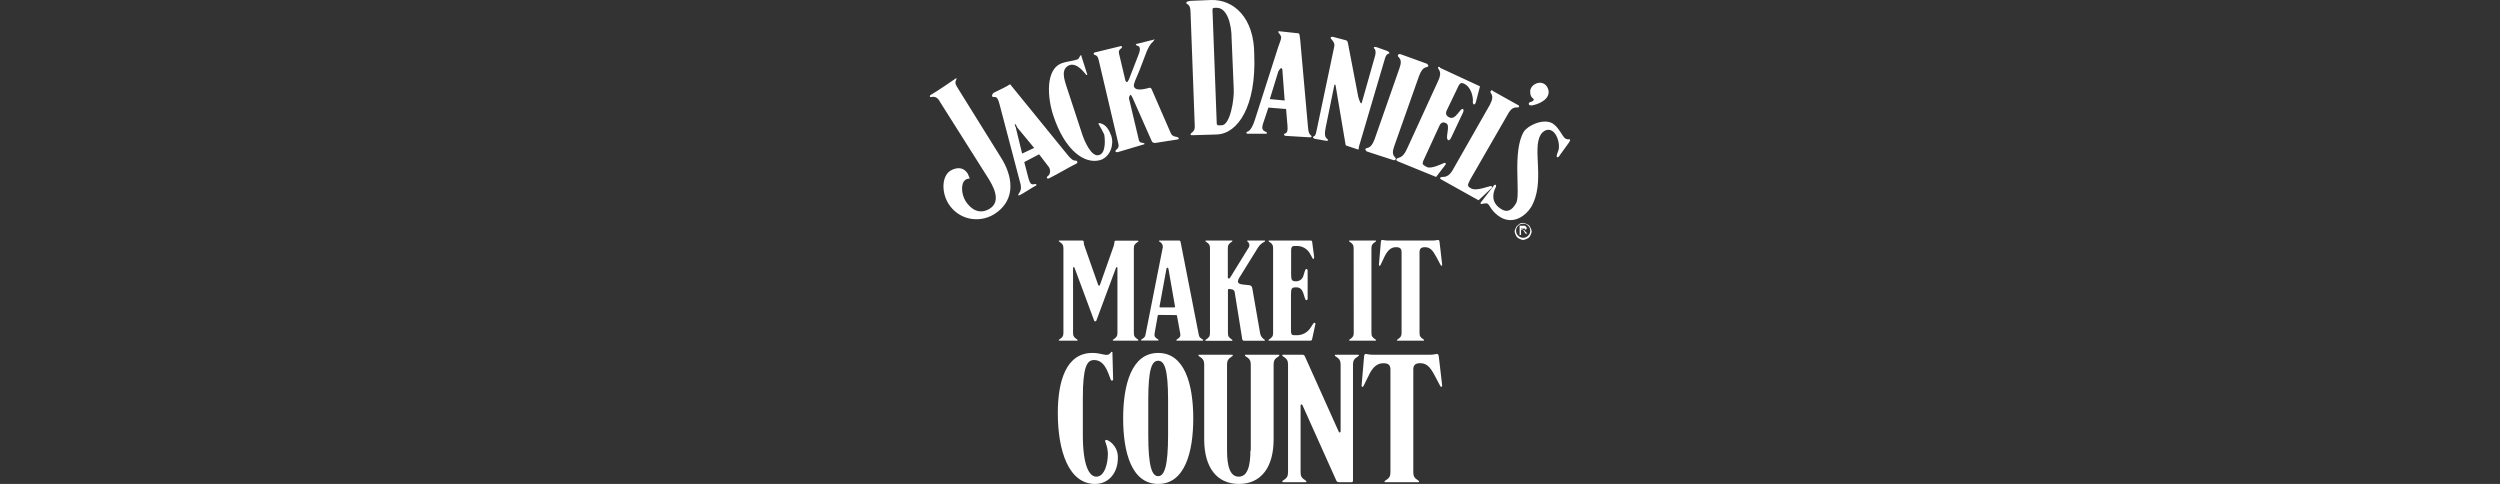 <?xml version="1.0" encoding="UTF-8" standalone="no"?><!-- Generator: Gravit.io --><svg xmlns="http://www.w3.org/2000/svg" xmlns:xlink="http://www.w3.org/1999/xlink" style="isolation:isolate" viewBox="0 0 236.6 45.8" width="236.6pt" height="45.8pt"><rect x="0" y="0" width="236.6" height="45.8" fill="#333333" stroke="none"/><defs><clipPath id="_clipPath_0OcugSZt9N8k76HMF4Sfn6OmtcVSURhG"><rect width="236.6" height="45.8"/></clipPath></defs><g clip-path="url(#_clipPath_0OcugSZt9N8k76HMF4Sfn6OmtcVSURhG)"><path d=" M 144.152 21.098 C 144.286 21.098 144.419 21.166 144.554 21.233 C 144.687 21.3 144.755 21.366 144.822 21.501 C 144.889 21.634 144.955 21.769 144.955 21.902 C 144.955 22.036 144.889 22.17 144.822 22.304 C 144.755 22.438 144.687 22.505 144.554 22.572 C 144.419 22.639 144.286 22.706 144.152 22.706 C 144.018 22.706 143.884 22.639 143.75 22.572 C 143.616 22.505 143.549 22.438 143.482 22.304 C 143.415 22.17 143.348 22.036 143.348 21.902 C 143.348 21.769 143.415 21.634 143.482 21.501 C 143.549 21.366 143.683 21.3 143.75 21.233 C 143.884 21.098 144.018 21.098 144.152 21.098 Z  M 144.152 21.166 C 143.951 21.166 143.817 21.233 143.683 21.366 C 143.549 21.501 143.482 21.634 143.482 21.836 C 143.482 22.036 143.549 22.17 143.683 22.304 C 143.817 22.438 143.951 22.505 144.152 22.505 C 144.353 22.505 144.487 22.438 144.621 22.304 C 144.755 22.17 144.822 22.036 144.822 21.836 C 144.822 21.634 144.755 21.501 144.621 21.366 C 144.487 21.233 144.353 21.166 144.152 21.166 Z  M 143.951 22.237 L 143.817 22.237 L 143.817 21.366 L 144.085 21.366 C 144.218 21.366 144.286 21.366 144.286 21.366 C 144.353 21.366 144.353 21.434 144.419 21.434 C 144.419 21.501 144.487 21.501 144.487 21.568 C 144.487 21.634 144.487 21.702 144.419 21.702 C 144.353 21.769 144.286 21.769 144.218 21.769 C 144.286 21.769 144.286 21.836 144.286 21.836 C 144.286 21.836 144.353 21.902 144.419 21.969 L 144.554 22.103 L 144.353 22.103 L 144.286 21.969 C 144.218 21.902 144.218 21.836 144.152 21.769 C 144.152 21.769 144.085 21.702 144.018 21.702 L 143.951 21.702 L 143.951 22.237 Z  M 143.951 21.568 L 143.951 21.769 L 144.152 21.769 C 144.218 21.769 144.286 21.769 144.286 21.769 C 144.286 21.769 144.353 21.702 144.353 21.702 C 144.353 21.634 144.353 21.634 144.286 21.634 C 144.286 21.634 144.218 21.634 144.152 21.634 L 143.951 21.634 L 143.951 21.568 Z  M 96.264 12.057 L 97.872 13.999 L 96.734 14.535 L 96.131 12.057 C 96.063 11.923 95.997 11.79 96.063 11.722 C 96.131 11.79 96.264 11.99 96.264 12.057 Z  M 94.055 8.775 C 93.854 8.909 93.787 9.244 94.122 9.177 C 94.323 9.177 94.456 9.311 94.59 9.846 L 96.599 17.482 C 96.667 17.884 96.599 18.085 96.399 18.353 C 96.331 18.419 96.399 18.554 96.466 18.486 C 96.8 18.353 97.872 17.616 98.073 17.549 C 98.14 17.482 98.073 17.415 97.94 17.415 C 97.537 17.549 97.471 17.281 97.336 16.879 L 96.935 15.338 L 98.341 14.603 L 99.211 15.741 C 99.413 15.942 99.479 16.478 99.145 16.678 C 99.011 16.813 99.078 16.946 99.279 16.879 C 100.216 16.41 100.953 15.942 101.891 15.473 C 102.024 15.406 101.958 15.205 101.823 15.205 C 101.555 15.205 101.489 15.139 101.154 14.803 L 95.595 7.971 C 95.327 8.172 94.59 8.507 94.055 8.775 Z  M 144.218 12.459 C 143.081 14.334 143.951 18.486 143.482 19.223 C 143.081 19.96 142.611 20.095 142.144 19.826 C 141.071 19.223 141.272 18.286 141.54 17.75 C 141.608 17.682 141.608 17.549 141.54 17.482 C 141.473 17.482 141.406 17.482 141.339 17.616 L 140.2 19.09 C 140.2 19.09 140.067 19.223 140.134 19.29 C 140.2 19.358 140.603 19.156 140.803 19.29 C 141.004 19.424 141.139 20.027 142.009 20.563 C 143.281 21.3 144.419 20.363 144.889 19.626 C 146.295 17.281 144.955 14.066 145.827 12.727 C 146.027 12.392 146.496 12.124 146.899 12.392 C 147.434 12.727 147.635 13.731 147.501 14.2 C 147.434 14.401 147.233 14.803 147.368 14.871 C 147.434 14.937 147.568 14.803 147.635 14.669 L 148.505 13.463 C 148.572 13.33 148.639 13.262 148.572 13.195 C 148.439 13.129 148.505 13.262 148.171 13.129 C 147.836 12.927 147.568 12.057 146.899 11.655 C 145.96 11.186 144.554 11.923 144.218 12.459 Z  M 141.071 8.642 C 140.937 8.841 141.54 8.909 141.004 9.914 L 137.455 16.142 C 136.919 17.013 136.45 16.611 136.316 16.813 C 136.249 16.879 136.316 16.946 136.45 17.013 L 139.932 18.955 L 141.139 17.817 C 141.205 17.75 141.272 17.682 141.139 17.616 C 141.004 17.549 139.731 18.151 139.195 17.817 C 138.861 17.616 138.861 17.549 139.129 17.013 L 142.679 10.851 C 143.214 9.846 143.616 10.316 143.75 10.114 C 143.817 10.048 143.75 9.981 143.616 9.914 L 141.339 8.642 C 141.205 8.507 141.139 8.507 141.071 8.642 Z  M 145.626 7.838 C 145.156 7.904 144.755 8.306 144.822 8.775 C 144.822 9.043 144.955 9.244 145.156 9.379 C 145.156 9.713 144.621 9.579 144.687 9.846 C 144.687 9.914 144.755 9.981 144.955 9.981 C 145.424 9.914 146.631 9.512 146.563 8.642 C 146.496 8.106 146.095 7.771 145.626 7.838 Z  M 90.438 7.436 C 89.634 7.971 88.898 8.507 88.094 8.976 C 87.959 9.043 87.959 9.244 88.161 9.177 C 88.495 9.111 88.763 9.244 88.964 9.646 L 93.451 16.746 C 93.921 17.482 94.858 19.022 93.653 19.759 C 92.648 20.363 91.844 19.759 91.375 19.022 C 90.974 18.353 90.907 17.348 91.375 17.013 C 91.576 16.879 91.643 16.946 91.777 16.879 C 91.711 16.746 91.643 16.545 91.576 16.41 C 91.175 15.808 90.571 15.808 89.969 16.142 C 89.099 16.678 89.099 18.218 89.768 19.29 C 90.706 20.764 92.581 21.166 94.055 20.295 C 96.399 18.822 95.662 16.41 94.791 15.004 L 90.706 8.44 C 90.371 7.904 90.371 7.838 90.505 7.503 C 90.571 7.503 90.571 7.369 90.438 7.436 Z  M 136.116 6.364 C 135.981 6.566 136.584 6.632 136.116 7.637 L 133.168 14.066 C 132.699 15.139 132.298 14.803 132.163 15.071 C 132.096 15.139 132.163 15.205 132.298 15.272 L 135.914 16.746 L 136.785 15.606 C 136.851 15.54 136.851 15.406 136.718 15.406 C 136.384 15.54 135.445 16.009 135.043 15.808 C 134.642 15.606 134.575 15.54 134.708 15.205 L 136.249 11.856 C 136.384 11.588 136.584 11.522 136.851 11.655 C 137.321 11.856 136.718 13.062 137.053 13.262 C 137.119 13.33 137.254 13.195 137.321 13.062 L 138.459 10.65 C 138.526 10.517 138.526 10.382 138.459 10.316 C 138.191 10.182 137.79 11.387 137.187 11.119 C 136.851 10.986 136.785 10.718 136.919 10.45 L 137.79 8.642 C 138.124 7.904 138.191 7.771 138.526 7.904 C 139.263 8.239 139.397 9.177 139.397 9.512 C 139.33 9.846 139.531 10.048 139.664 9.713 L 140.067 8.172 L 136.316 6.431 C 136.249 6.298 136.116 6.298 136.116 6.364 Z  M 102.292 5.226 C 102.159 5.293 102.159 5.561 101.958 5.627 C 101.623 5.762 100.886 5.829 100.552 5.962 C 98.877 6.499 99.145 9.311 99.68 10.918 C 100.752 14.2 102.627 15.606 104.168 15.139 C 105.105 14.803 105.44 13.664 105.172 12.861 C 104.971 12.325 104.703 11.79 104.101 11.655 C 103.967 11.655 103.9 11.655 104.034 11.856 C 104.168 12.057 104.369 12.459 104.503 12.727 C 104.57 13.062 104.703 14.468 104.034 14.669 C 103.297 14.937 102.627 13.33 102.427 12.727 L 100.886 8.038 C 100.752 7.57 100.35 6.499 101.221 6.163 C 102.024 5.895 102.762 7.101 102.828 7.101 C 102.895 7.101 102.895 7.101 102.895 7.034 L 102.359 5.359 C 102.359 5.293 102.359 5.226 102.292 5.226 Z  M 132.298 5.226 C 132.231 5.494 132.834 5.426 132.431 6.499 L 130.086 13.195 C 129.685 14.267 129.283 13.866 129.216 14.134 C 129.216 14.2 129.283 14.267 129.351 14.334 L 131.829 15.139 C 131.963 15.205 132.03 15.139 132.096 15.071 C 132.163 14.803 131.561 14.871 131.963 13.798 L 134.307 7.168 C 134.708 6.096 135.111 6.499 135.177 6.23 C 135.177 6.163 135.111 6.096 135.043 6.03 L 132.632 5.158 C 132.431 5.091 132.364 5.091 132.298 5.226 Z  M 109.191 3.752 L 107.583 4.154 C 107.516 4.154 107.45 4.154 107.516 4.221 C 107.516 4.354 107.784 4.288 107.851 4.489 C 107.919 4.69 107.851 4.89 107.784 5.091 L 106.847 7.503 C 106.779 7.637 106.713 7.771 106.646 7.771 C 106.579 7.771 106.579 7.703 106.512 7.637 L 105.909 5.091 C 105.774 4.622 106.244 4.622 106.177 4.422 C 106.177 4.354 106.11 4.354 106.11 4.354 L 103.632 4.958 C 103.565 4.958 103.499 5.025 103.499 5.091 C 103.565 5.293 103.833 5.091 103.967 5.627 L 105.842 13.598 C 105.976 14.134 105.507 14.134 105.575 14.334 C 105.575 14.401 105.641 14.401 105.774 14.401 L 108.254 13.664 C 108.32 13.664 108.32 13.598 108.32 13.598 C 108.254 13.463 107.851 13.598 107.784 13.262 L 106.847 9.311 C 106.847 9.177 106.914 9.043 106.981 8.976 C 107.047 8.976 107.115 9.111 107.182 9.244 L 108.99 13.33 C 109.057 13.463 109.124 13.53 109.325 13.53 L 111.468 13.195 C 111.536 13.195 111.602 13.129 111.536 13.062 C 111.468 12.861 110.999 13.062 110.799 12.593 L 108.99 8.44 C 108.923 8.306 108.856 8.306 108.789 8.306 C 108.521 8.374 107.45 8.708 107.315 8.172 C 107.249 7.971 107.516 7.436 107.851 6.632 L 108.387 5.226 C 108.856 3.887 109.258 3.953 109.191 3.819 C 109.325 3.752 109.258 3.685 109.191 3.752 Z  M 125.935 3.551 C 125.867 3.685 126.403 3.953 126.27 4.422 L 124.594 12.392 C 124.461 13.062 124.327 12.794 124.26 12.994 C 124.26 13.062 124.327 13.062 124.395 13.129 L 125.533 13.33 C 125.667 13.33 125.667 13.33 125.667 13.262 C 125.734 13.062 125.198 13.262 125.466 12.057 L 126.27 8.106 C 126.27 7.971 126.403 7.971 126.403 8.106 L 127.341 13.664 C 127.341 13.731 127.408 13.798 127.475 13.798 L 128.48 14.134 C 128.547 14.134 128.614 14.134 128.614 14.134 C 128.614 14.066 128.547 14.134 128.614 13.866 L 131.025 5.694 C 131.226 4.89 131.494 5.158 131.494 5.025 C 131.494 4.958 131.427 4.89 131.293 4.824 L 130.354 4.489 C 130.154 4.422 130.086 4.422 130.02 4.489 C 129.953 4.622 130.288 4.556 130.154 5.226 L 128.882 9.713 C 128.815 9.914 128.681 9.646 128.547 9.177 L 127.609 4.288 C 127.543 3.953 127.543 3.887 127.408 3.819 L 126.135 3.484 C 126.069 3.484 125.935 3.484 125.935 3.551 Z  M 121.38 6.833 L 121.581 9.512 L 120.175 9.379 L 120.979 6.766 C 121.247 6.298 121.38 6.364 121.38 6.833 Z  M 120.979 3.015 C 120.979 3.149 121.247 3.283 121.247 3.551 C 121.247 3.752 121.112 4.02 120.979 4.422 L 118.768 11.321 C 118.367 12.593 118.031 12.392 117.965 12.526 C 117.965 12.593 117.965 12.659 118.099 12.659 L 119.773 12.659 C 119.839 12.659 119.907 12.659 119.907 12.593 C 119.907 12.392 119.304 12.526 119.505 11.79 L 120.041 10.182 L 121.715 10.316 L 121.849 11.923 C 121.916 12.794 121.581 12.526 121.515 12.727 C 121.515 12.794 121.581 12.861 121.715 12.861 L 123.925 12.994 C 124.059 12.994 124.127 12.994 124.127 12.927 C 124.127 12.727 123.859 12.927 123.791 12.057 L 123.056 3.819 C 122.988 3.283 122.988 3.149 122.854 3.149 L 120.979 2.948 C 121.046 3.015 120.979 2.948 120.979 3.015 Z  M 116.559 3.619 L 116.759 8.374 C 116.827 9.379 116.424 11.856 115.62 11.856 C 115.352 11.856 115.151 11.923 115.151 11.655 L 114.75 0.939 C 114.75 0.738 114.817 0.738 115.151 0.738 C 116.156 0.738 116.559 2.346 116.559 3.619 Z  M 114.615 0.002 L 112.942 0.069 C 112.539 0.069 112.271 0.135 112.271 0.27 C 112.271 0.47 112.674 0.27 112.674 1.207 L 113.075 11.99 C 113.075 12.526 112.674 12.526 112.674 12.727 C 112.674 12.794 112.741 12.794 112.942 12.794 L 115.151 12.727 C 117.161 12.659 118.902 10.048 118.702 5.158 C 118.702 1.676 116.759 -0.066 114.615 0.002 Z " fill="rgb(255,255,255)"/><g><path d=" M 104.852 43.087 C 104.859 42.679 104.785 42.275 104.635 41.896 C 104.485 41.528 104.768 41.613 104.975 41.745 C 105.237 41.917 105.451 42.154 105.595 42.433 C 105.739 42.711 105.808 43.022 105.795 43.335 C 105.795 44.762 104.924 45.8 103.638 45.8 C 101.133 45.8 100.111 42.651 100.111 39.097 C 100.111 36.034 100.914 33.402 103.379 33.402 C 104.06 33.402 104.4 33.587 104.74 33.587 C 104.824 33.585 104.905 33.561 104.976 33.516 C 105.047 33.472 105.104 33.409 105.142 33.335 C 105.176 33.284 105.278 33.284 105.278 33.335 L 105.346 35.915 C 105.346 36.048 105.159 36.048 105.128 35.949 C 104.809 35.077 104.492 34.074 103.535 34.074 C 102.854 34.074 102.48 34.754 102.48 37.675 L 102.48 41.177 C 102.48 44.108 103.1 45.112 103.753 45.112 C 104.573 45.112 104.843 43.771 104.843 43.07" fill="rgb(255,255,255)"/><path d=" M 112.93 39.602 C 112.93 42.818 112.126 45.8 109.611 45.8 C 107.096 45.8 106.296 42.818 106.296 39.602 C 106.296 36.385 107.099 33.402 109.611 33.402 C 112.123 33.402 112.93 36.385 112.93 39.602 Z  M 110.547 41.178 L 110.547 37.858 C 110.547 34.928 110.207 34.141 109.607 34.141 C 109.009 34.141 108.672 34.928 108.672 37.858 L 108.672 41.178 C 108.672 44.108 109.012 45.065 109.607 45.065 C 110.203 45.065 110.547 44.108 110.547 41.178 Z " fill="rgb(255,255,255)"/><path d=" M 103.937 26.976 C 103.943 26.992 103.953 27.007 103.968 27.017 C 103.982 27.027 103.999 27.032 104.017 27.032 C 104.034 27.032 104.051 27.027 104.066 27.017 C 104.08 27.007 104.091 26.992 104.096 26.976 L 105.397 23.289 C 105.437 23.18 105.46 23.065 105.465 22.949 C 105.465 22.857 105.489 22.776 105.608 22.776 L 107.701 22.776 C 107.752 22.776 107.766 22.857 107.701 22.881 C 107.385 23.078 107.307 23.221 107.307 23.514 L 107.307 31.503 C 107.307 31.803 107.385 31.936 107.701 32.133 C 107.752 32.16 107.739 32.239 107.701 32.239 L 105.36 32.239 C 105.305 32.239 105.292 32.16 105.36 32.133 C 105.676 31.936 105.754 31.792 105.754 31.503 L 105.754 25.356 C 105.756 25.339 105.752 25.322 105.742 25.308 C 105.732 25.295 105.717 25.286 105.701 25.282 C 105.684 25.278 105.667 25.282 105.652 25.29 C 105.637 25.299 105.627 25.312 105.622 25.329 L 103.753 30.356 C 103.744 30.374 103.729 30.389 103.712 30.399 C 103.694 30.409 103.674 30.415 103.654 30.415 C 103.634 30.415 103.614 30.409 103.597 30.399 C 103.58 30.389 103.565 30.374 103.555 30.356 L 101.687 25.329 C 101.682 25.312 101.671 25.299 101.657 25.29 C 101.642 25.282 101.625 25.278 101.608 25.282 C 101.591 25.286 101.577 25.295 101.567 25.308 C 101.557 25.322 101.552 25.339 101.554 25.356 L 101.554 31.503 C 101.554 31.803 101.636 31.936 101.949 32.133 C 102.004 32.16 101.99 32.239 101.949 32.239 L 100.247 32.239 C 100.192 32.239 100.182 32.16 100.247 32.133 C 100.563 31.936 100.642 31.792 100.642 31.503 L 100.642 23.5 C 100.642 23.198 100.563 23.065 100.247 22.867 C 100.195 22.844 100.206 22.762 100.247 22.762 L 102.426 22.762 C 102.541 22.762 102.568 22.844 102.568 22.936 C 102.568 23.052 102.59 23.168 102.633 23.276 L 103.937 26.976 Z " fill="rgb(255,255,255)"/><path d=" M 109.662 29.805 C 109.608 29.805 109.584 29.805 109.57 29.869 L 109.268 31.572 C 109.227 31.834 109.308 31.953 109.608 32.123 C 109.659 32.164 109.645 32.228 109.608 32.228 L 108.032 32.228 C 107.977 32.228 107.964 32.15 108.032 32.123 C 108.28 31.966 108.372 31.898 108.413 31.663 L 110.017 23.551 C 110.066 23.423 110.062 23.28 110.009 23.153 C 109.954 23.026 109.854 22.925 109.727 22.871 C 109.676 22.833 109.69 22.765 109.727 22.765 L 111.582 22.765 C 111.6 22.763 111.617 22.765 111.634 22.77 C 111.651 22.775 111.666 22.784 111.68 22.795 C 111.694 22.805 111.705 22.819 111.713 22.835 C 111.722 22.85 111.727 22.867 111.728 22.884 L 113.451 31.677 C 113.492 31.912 113.584 31.98 113.836 32.136 C 113.887 32.164 113.887 32.242 113.836 32.242 L 111.385 32.242 C 111.334 32.242 111.306 32.177 111.361 32.136 C 111.65 31.966 111.742 31.847 111.702 31.585 L 111.388 29.883 C 111.388 29.832 111.348 29.818 111.293 29.818 L 109.662 29.805 Z  M 111.136 29.093 C 111.148 29.092 111.159 29.088 111.17 29.081 C 111.18 29.075 111.188 29.066 111.195 29.057 C 111.201 29.046 111.204 29.035 111.206 29.023 C 111.207 29.011 111.205 28.999 111.201 28.988 L 110.585 25.461 C 110.558 25.291 110.411 25.291 110.388 25.461 L 109.741 28.988 C 109.736 28.999 109.735 29.011 109.736 29.023 C 109.737 29.035 109.741 29.046 109.747 29.057 C 109.753 29.066 109.762 29.075 109.772 29.081 C 109.782 29.088 109.794 29.092 109.805 29.093 L 111.136 29.093 Z " fill="rgb(255,255,255)"/><path d=" M 117.29 26.278 C 117.217 26.378 117.172 26.496 117.158 26.619 C 117.158 26.788 117.264 26.881 117.59 26.922 L 118.173 26.986 C 118.252 26.979 118.332 27.002 118.395 27.051 C 118.459 27.1 118.501 27.172 118.512 27.252 L 119.261 31.561 C 119.285 31.681 119.333 31.794 119.404 31.894 C 119.474 31.994 119.565 32.077 119.67 32.14 C 119.724 32.167 119.711 32.245 119.67 32.245 L 117.737 32.245 C 117.716 32.248 117.694 32.246 117.674 32.239 C 117.654 32.233 117.635 32.223 117.62 32.209 C 117.603 32.196 117.59 32.179 117.581 32.16 C 117.572 32.141 117.567 32.12 117.566 32.099 L 116.855 27.674 C 116.851 27.596 116.817 27.522 116.761 27.468 C 116.705 27.414 116.63 27.382 116.552 27.381 L 116.327 27.344 C 116.249 27.344 116.212 27.381 116.212 27.463 L 116.212 31.513 C 116.212 31.817 116.29 31.949 116.603 32.147 C 116.657 32.174 116.644 32.252 116.603 32.252 L 114.118 32.252 C 114.064 32.252 114.05 32.174 114.118 32.147 C 114.435 31.949 114.513 31.806 114.513 31.513 L 114.513 23.5 C 114.513 23.198 114.435 23.065 114.118 22.867 C 114.064 22.84 114.078 22.762 114.118 22.762 L 116.593 22.762 C 116.644 22.762 116.657 22.84 116.593 22.867 C 116.28 23.065 116.201 23.208 116.201 23.5 L 116.201 26.264 C 116.2 26.277 116.201 26.29 116.205 26.302 C 116.209 26.313 116.216 26.325 116.225 26.333 C 116.233 26.342 116.244 26.349 116.256 26.353 C 116.268 26.357 116.281 26.358 116.293 26.357 C 116.358 26.357 116.399 26.315 116.436 26.251 L 118.138 23.487 C 118.176 23.442 118.204 23.391 118.222 23.335 C 118.239 23.28 118.244 23.221 118.237 23.163 C 118.231 23.104 118.213 23.048 118.184 22.998 C 118.156 22.947 118.116 22.903 118.07 22.867 C 118.019 22.84 118.033 22.762 118.07 22.762 L 119.69 22.762 C 119.741 22.762 119.755 22.84 119.69 22.867 C 119.414 22.998 119.184 23.209 119.03 23.474 L 117.29 26.278 Z " fill="rgb(255,255,255)"/><path d=" M 120.092 32.242 C 120.041 32.242 120.027 32.164 120.092 32.136 C 120.409 31.939 120.487 31.796 120.487 31.503 L 120.487 23.5 C 120.487 23.198 120.409 23.065 120.092 22.867 C 120.041 22.84 120.054 22.762 120.092 22.762 L 124.027 22.762 C 124.046 22.759 124.066 22.76 124.085 22.765 C 124.103 22.771 124.121 22.78 124.135 22.793 C 124.15 22.805 124.162 22.821 124.17 22.839 C 124.179 22.856 124.183 22.875 124.183 22.895 L 124.371 24.314 C 124.371 24.42 124.371 24.501 124.302 24.501 C 124.234 24.501 124.225 24.46 124.197 24.409 L 124.014 24.069 C 123.891 23.817 123.695 23.607 123.453 23.466 C 123.21 23.326 122.931 23.261 122.652 23.28 L 122.481 23.28 C 122.284 23.28 122.192 23.399 122.192 23.688 L 122.192 25.975 C 122.192 26.503 122.27 26.622 122.638 26.622 L 122.692 26.622 C 122.856 26.616 123.014 26.554 123.137 26.446 C 123.261 26.338 123.344 26.191 123.373 26.03 L 123.479 25.689 C 123.516 25.574 123.557 25.454 123.649 25.454 C 123.741 25.454 123.755 25.56 123.755 25.703 L 123.755 28.157 C 123.755 28.3 123.755 28.406 123.649 28.406 C 123.544 28.406 123.516 28.287 123.479 28.167 L 123.359 27.786 C 123.213 27.327 122.979 27.194 122.679 27.194 L 122.624 27.194 C 122.257 27.194 122.179 27.313 122.179 27.84 L 122.179 31.313 C 122.179 31.606 122.243 31.721 122.468 31.721 L 122.638 31.721 C 122.922 31.741 123.205 31.682 123.456 31.549 C 123.708 31.417 123.917 31.217 124.061 30.972 L 124.282 30.632 C 124.323 30.581 124.364 30.54 124.415 30.54 C 124.466 30.54 124.507 30.608 124.479 30.723 L 124.177 32.105 C 124.153 32.198 124.112 32.239 124.02 32.239 L 120.092 32.242 Z " fill="rgb(255,255,255)"/><path d=" M 128.109 23.5 C 128.109 23.198 128.027 23.065 127.713 22.867 C 127.659 22.844 127.673 22.762 127.713 22.762 L 130.188 22.762 C 130.2 22.765 130.21 22.772 130.218 22.781 C 130.225 22.791 130.229 22.803 130.229 22.815 C 130.229 22.827 130.225 22.839 130.218 22.848 C 130.21 22.857 130.2 22.865 130.188 22.867 C 129.872 23.065 129.793 23.208 129.793 23.5 L 129.793 31.503 C 129.793 31.803 129.872 31.936 130.188 32.133 C 130.243 32.16 130.229 32.239 130.188 32.239 L 127.724 32.239 C 127.673 32.239 127.659 32.16 127.724 32.133 C 128.037 31.936 128.118 31.792 128.118 31.503 L 128.109 23.5 Z " fill="rgb(255,255,255)"/><path d=" M 135.648 22.762 C 136.056 22.762 136.199 22.565 136.24 22.908 L 136.489 25.067 C 136.489 25.172 136.387 25.186 136.346 25.093 L 135.937 24.318 C 135.597 23.685 135.332 23.395 134.872 23.395 L 134.831 23.395 C 134.45 23.395 134.344 23.593 134.344 23.855 L 134.344 31.503 C 134.344 31.803 134.423 31.936 134.74 32.133 C 134.794 32.16 134.78 32.239 134.74 32.239 L 132.251 32.239 C 132.2 32.239 132.186 32.16 132.251 32.133 C 132.564 31.936 132.646 31.792 132.646 31.503 L 132.646 23.855 C 132.646 23.593 132.54 23.395 132.159 23.395 L 132.108 23.395 C 131.648 23.395 131.318 23.685 131.015 24.318 L 130.648 25.093 C 130.607 25.186 130.488 25.172 130.501 25.067 L 130.685 22.908 C 130.712 22.568 130.872 22.762 131.277 22.762 L 135.648 22.762 Z " fill="rgb(255,255,255)"/><path d=" M 118.373 42.651 L 118.373 34.509 C 118.373 34.125 118.271 33.954 117.869 33.706 C 117.801 33.672 117.818 33.57 117.869 33.57 L 121.018 33.57 C 121.086 33.57 121.103 33.672 121.035 33.706 C 120.633 33.954 120.535 34.125 120.535 34.509 L 120.535 41.579 C 120.535 44.193 119.377 45.8 117.25 45.8 C 115.122 45.8 113.965 44.193 113.965 41.579 L 113.965 34.509 C 113.965 34.125 113.866 33.954 113.465 33.706 C 113.397 33.672 113.414 33.57 113.465 33.57 L 116.613 33.57 C 116.681 33.57 116.695 33.672 116.63 33.706 C 116.229 33.954 116.127 34.125 116.127 34.509 L 116.127 42.651 C 116.127 44.176 116.429 45.112 117.233 45.112 C 118.036 45.112 118.339 44.176 118.339 42.651" fill="rgb(255,255,255)"/><path d=" M 123.258 38.328 C 123.25 38.309 123.236 38.293 123.218 38.284 C 123.199 38.274 123.178 38.271 123.159 38.275 C 123.139 38.28 123.12 38.29 123.108 38.306 C 123.095 38.322 123.088 38.342 123.088 38.362 L 123.088 44.694 C 123.088 45.078 123.19 45.248 123.591 45.497 C 123.659 45.531 123.642 45.633 123.591 45.633 L 121.413 45.633 C 121.348 45.633 121.331 45.531 121.396 45.497 C 121.798 45.248 121.9 45.078 121.9 44.694 L 121.9 34.509 C 121.9 34.125 121.798 33.954 121.396 33.706 C 121.331 33.672 121.348 33.57 121.413 33.57 L 123.224 33.57 C 123.285 33.561 123.347 33.575 123.399 33.609 C 123.451 33.643 123.489 33.694 123.506 33.753 L 126.706 40.874 C 126.714 40.893 126.728 40.909 126.746 40.918 C 126.764 40.928 126.785 40.931 126.805 40.927 C 126.825 40.923 126.843 40.912 126.856 40.897 C 126.869 40.88 126.876 40.861 126.876 40.84 L 126.876 34.509 C 126.876 34.125 126.774 33.954 126.372 33.706 C 126.304 33.672 126.321 33.57 126.372 33.57 L 128.551 33.57 C 128.619 33.57 128.633 33.672 128.551 33.706 C 128.149 33.954 128.047 34.125 128.047 34.509 L 128.047 45.497 C 128.049 45.514 128.047 45.53 128.043 45.546 C 128.037 45.562 128.03 45.577 128.018 45.59 C 128.008 45.603 127.994 45.613 127.979 45.62 C 127.964 45.628 127.948 45.632 127.931 45.633 L 126.736 45.633 C 126.676 45.641 126.613 45.627 126.561 45.593 C 126.51 45.559 126.471 45.509 126.454 45.449 L 123.258 38.328 Z " fill="rgb(255,255,255)"/><path d=" M 135.416 33.57 C 135.934 33.57 136.118 33.318 136.169 33.753 L 136.489 36.5 C 136.489 36.636 136.353 36.653 136.305 36.534 L 135.784 35.547 C 135.366 34.744 135.015 34.373 134.423 34.373 L 134.375 34.373 C 133.888 34.373 133.755 34.624 133.755 34.962 L 133.755 44.694 C 133.755 45.078 133.854 45.248 134.256 45.497 C 134.324 45.531 134.307 45.633 134.256 45.633 L 131.087 45.633 C 131.019 45.633 131.002 45.531 131.087 45.497 C 131.489 45.248 131.591 45.078 131.591 44.694 L 131.591 34.965 C 131.591 34.624 131.454 34.376 130.971 34.376 L 130.92 34.376 C 130.335 34.376 129.899 34.747 129.528 35.55 L 129.044 36.534 C 128.997 36.653 128.844 36.636 128.861 36.5 L 129.095 33.753 C 129.129 33.318 129.33 33.57 129.851 33.57 L 135.416 33.57 Z " fill="rgb(255,255,255)"/></g></g></svg>